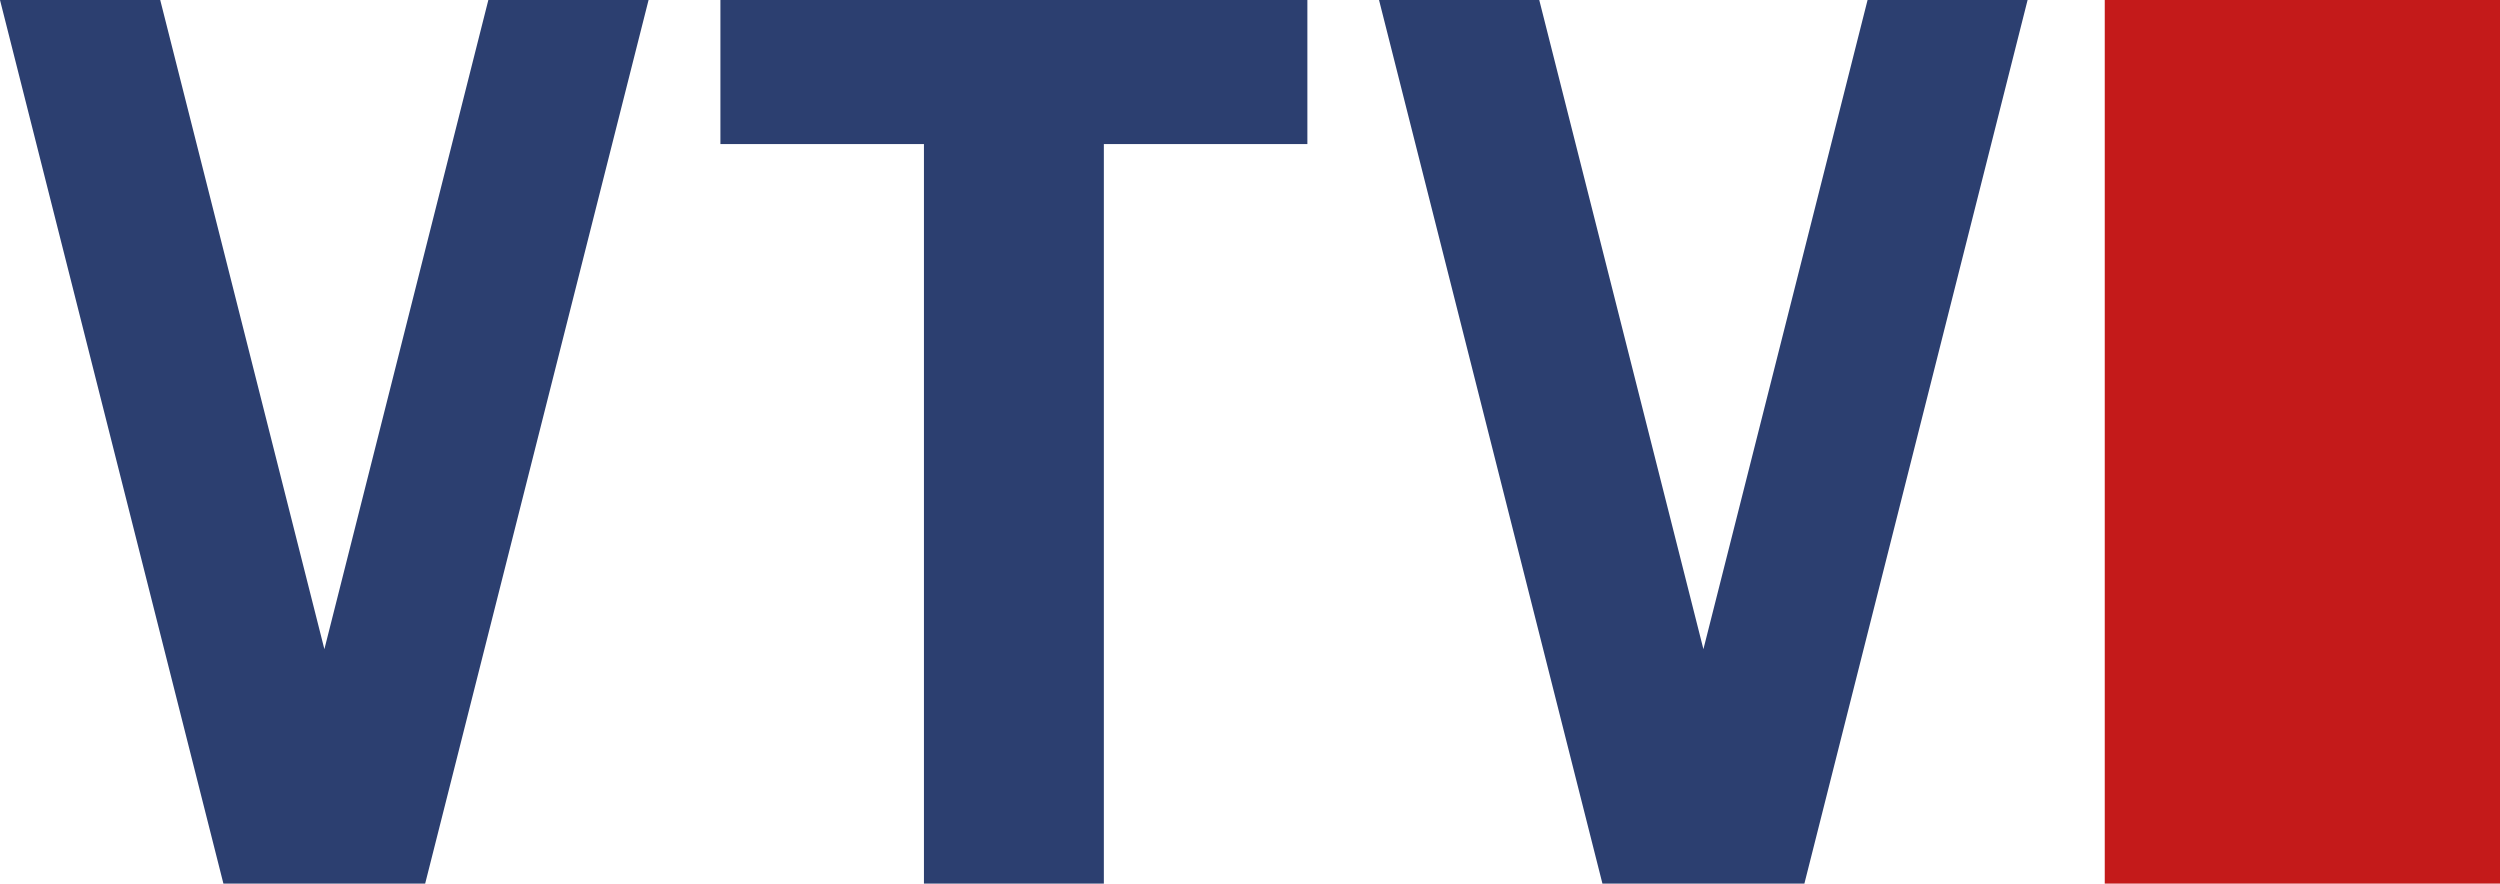 <svg xmlns="http://www.w3.org/2000/svg" viewBox="0 0 127.01 44.89"><rect x="106.93" width="20.08" height="44.89" fill="#c41a1a"/><polygon points="66.42 0 36.6 0 36.6 7.32 46.94 7.32 46.94 44.89 56.08 44.89 56.08 7.32 66.42 7.32 66.42 0" fill="#2c3f70"/><polygon points="94.88 0 86.54 32.98 78.2 0 70.06 0 81.41 44.89 91.67 44.89 103.01 0 94.88 0" fill="#2c3f70"/><polygon points="24.81 0 16.48 32.98 8.14 0 0 0 11.35 44.89 21.6 44.89 32.95 0 24.81 0" fill="#2c3f70"/></svg>